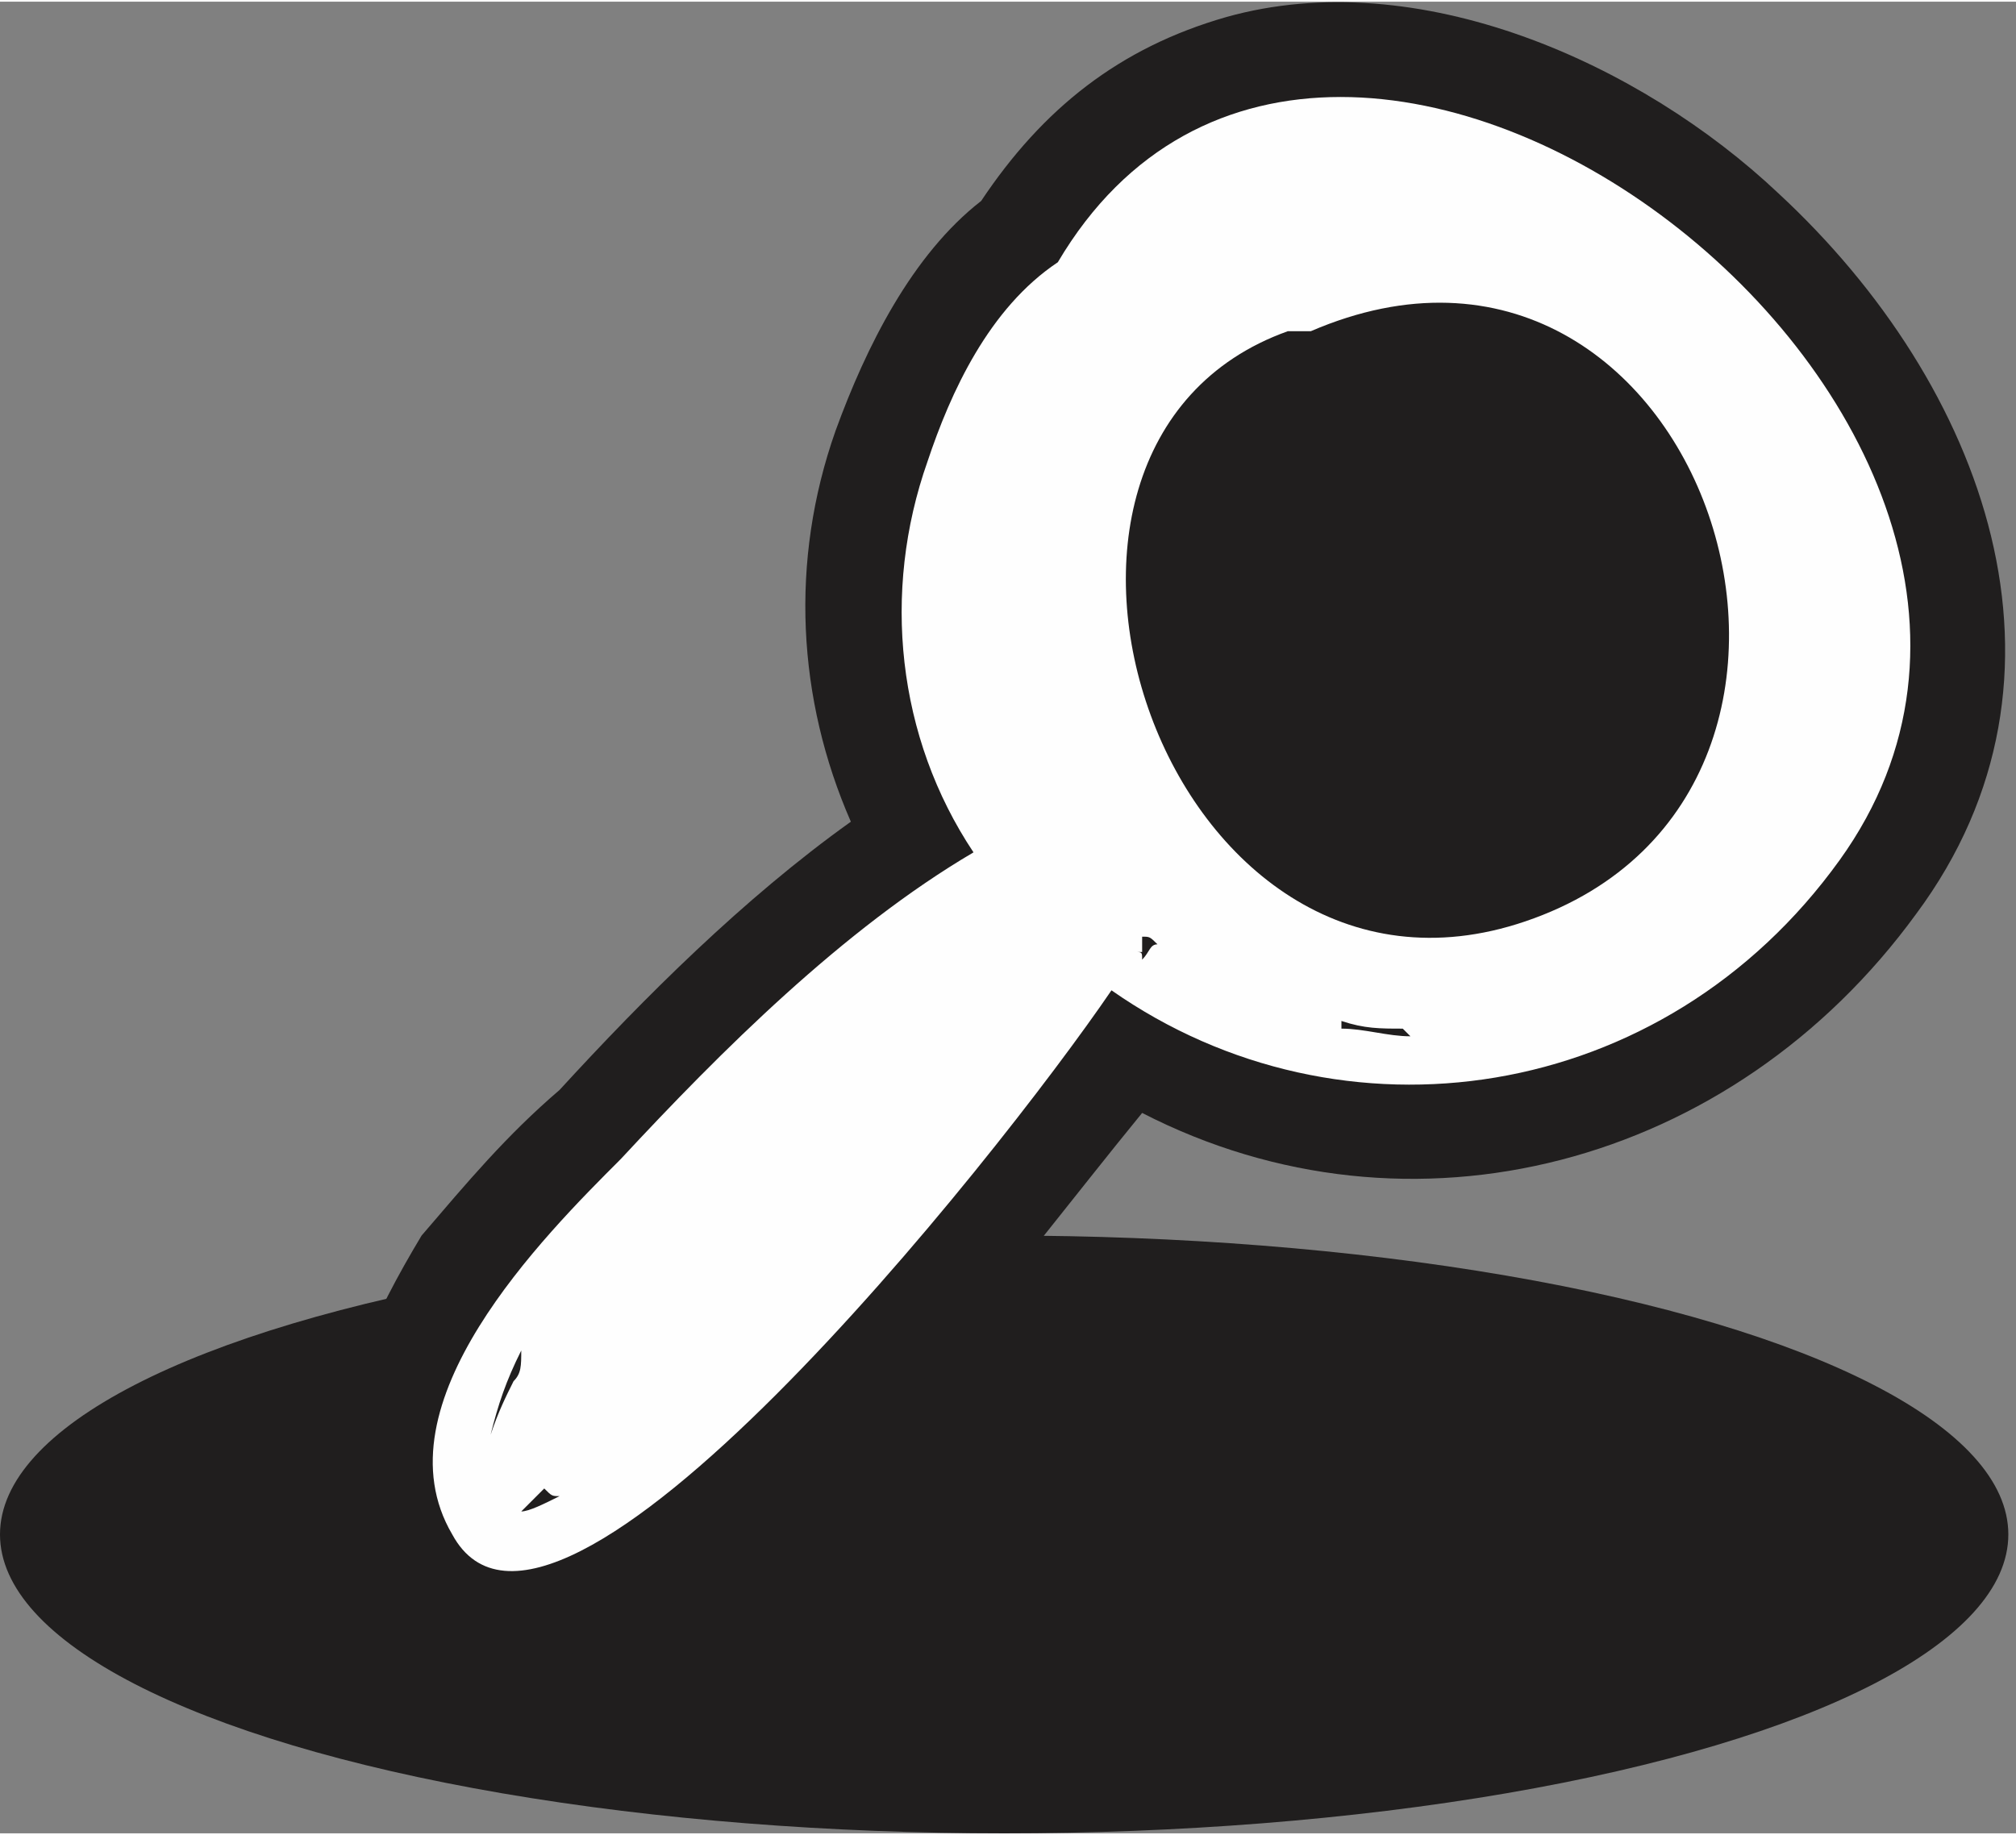 <?xml version="1.0" ?><!DOCTYPE svg  PUBLIC '-//W3C//DTD SVG 1.1//EN'  'http://www.w3.org/Graphics/SVG/1.1/DTD/svg11.dtd'><svg height="0.945in" style="shape-rendering:geometricPrecision; text-rendering:geometricPrecision; image-rendering:optimizeQuality; fill-rule:evenodd; clip-rule:evenodd" version="1.1" viewBox="0 0 263 239" width="1.038in" xml:space="preserve" xmlns="http://www.w3.org/2000/svg" xmlns:xlink="http://www.w3.org/1999/xlink"><rect x="0" y="0" width="263" height="239" fill="#808080" stroke="none"/><defs><style type="text/css">
   <![CDATA[
    .fil2 {fill:#FEFEFE}
    .fil1 {fill:#606062}
    .fil0 {fill:#201E1E}
   ]]>
  </style></defs><g id="Layer_x0020_1"><g id="_586690824"><ellipse class="fil0" cx="131" cy="200" rx="131" ry="39"/><path class="fil1" d="M170 55c-3,2 -6,5 -8,8 -4,8 -3,19 0,27 5,14 17,24 33,19 8,-3 14,-9 17,-17 1,-5 1,-10 1,-16 -2,-8 -6,-16 -13,-21 -7,-5 -16,-4 -24,-1 -2,1 -4,1 -6,1z"/><path class="fil0" d="M149 145c-9,11 -18,23 -27,33 -9,10 -19,20 -30,28 -9,7 -22,14 -34,9 -4,-2 -8,-5 -10,-9 -2,-3 -3,-7 -4,-11 -1,-12 5,-24 11,-34 6,-7 11,-13 18,-19 11,-12 24,-25 38,-35 -7,-16 -8,-34 -2,-51 4,-11 10,-23 19,-30 8,-12 18,-20 32,-24 25,-7 54,6 72,23 27,25 41,63 18,94 -24,33 -66,44 -101,26z"/><path class="fil2" d="M138 34c-9,6 -14,17 -17,26 -6,17 -4,36 6,51 -17,10 -33,26 -46,40 -10,10 -32,32 -22,49 13,24 71,-49 86,-71 30,21 72,15 95,-17 41,-57 -66,-139 -102,-78zm-74 153c1,-4 2,-7 4,-11 0,2 0,3 -1,4 -1,2 -2,4 -3,7zm4 10c1,-1 2,-2 3,-3 1,1 1,1 2,1 -2,1 -4,2 -5,2zm81 -72c0,-1 0,-1 -1,-1 1,0 1,0 1,0 0,-1 0,-2 0,-2 1,0 1,0 2,1 -1,0 -1,1 -2,2zm26 9c0,0 0,-1 0,-1 3,1 5,1 8,1 0,0 1,1 1,1 -3,0 -6,-1 -9,-1zm24 -14c-47,16 -73,-62 -31,-77 1,0 2,0 3,0 51,-22 78,60 28,77z"/></g></g></svg>